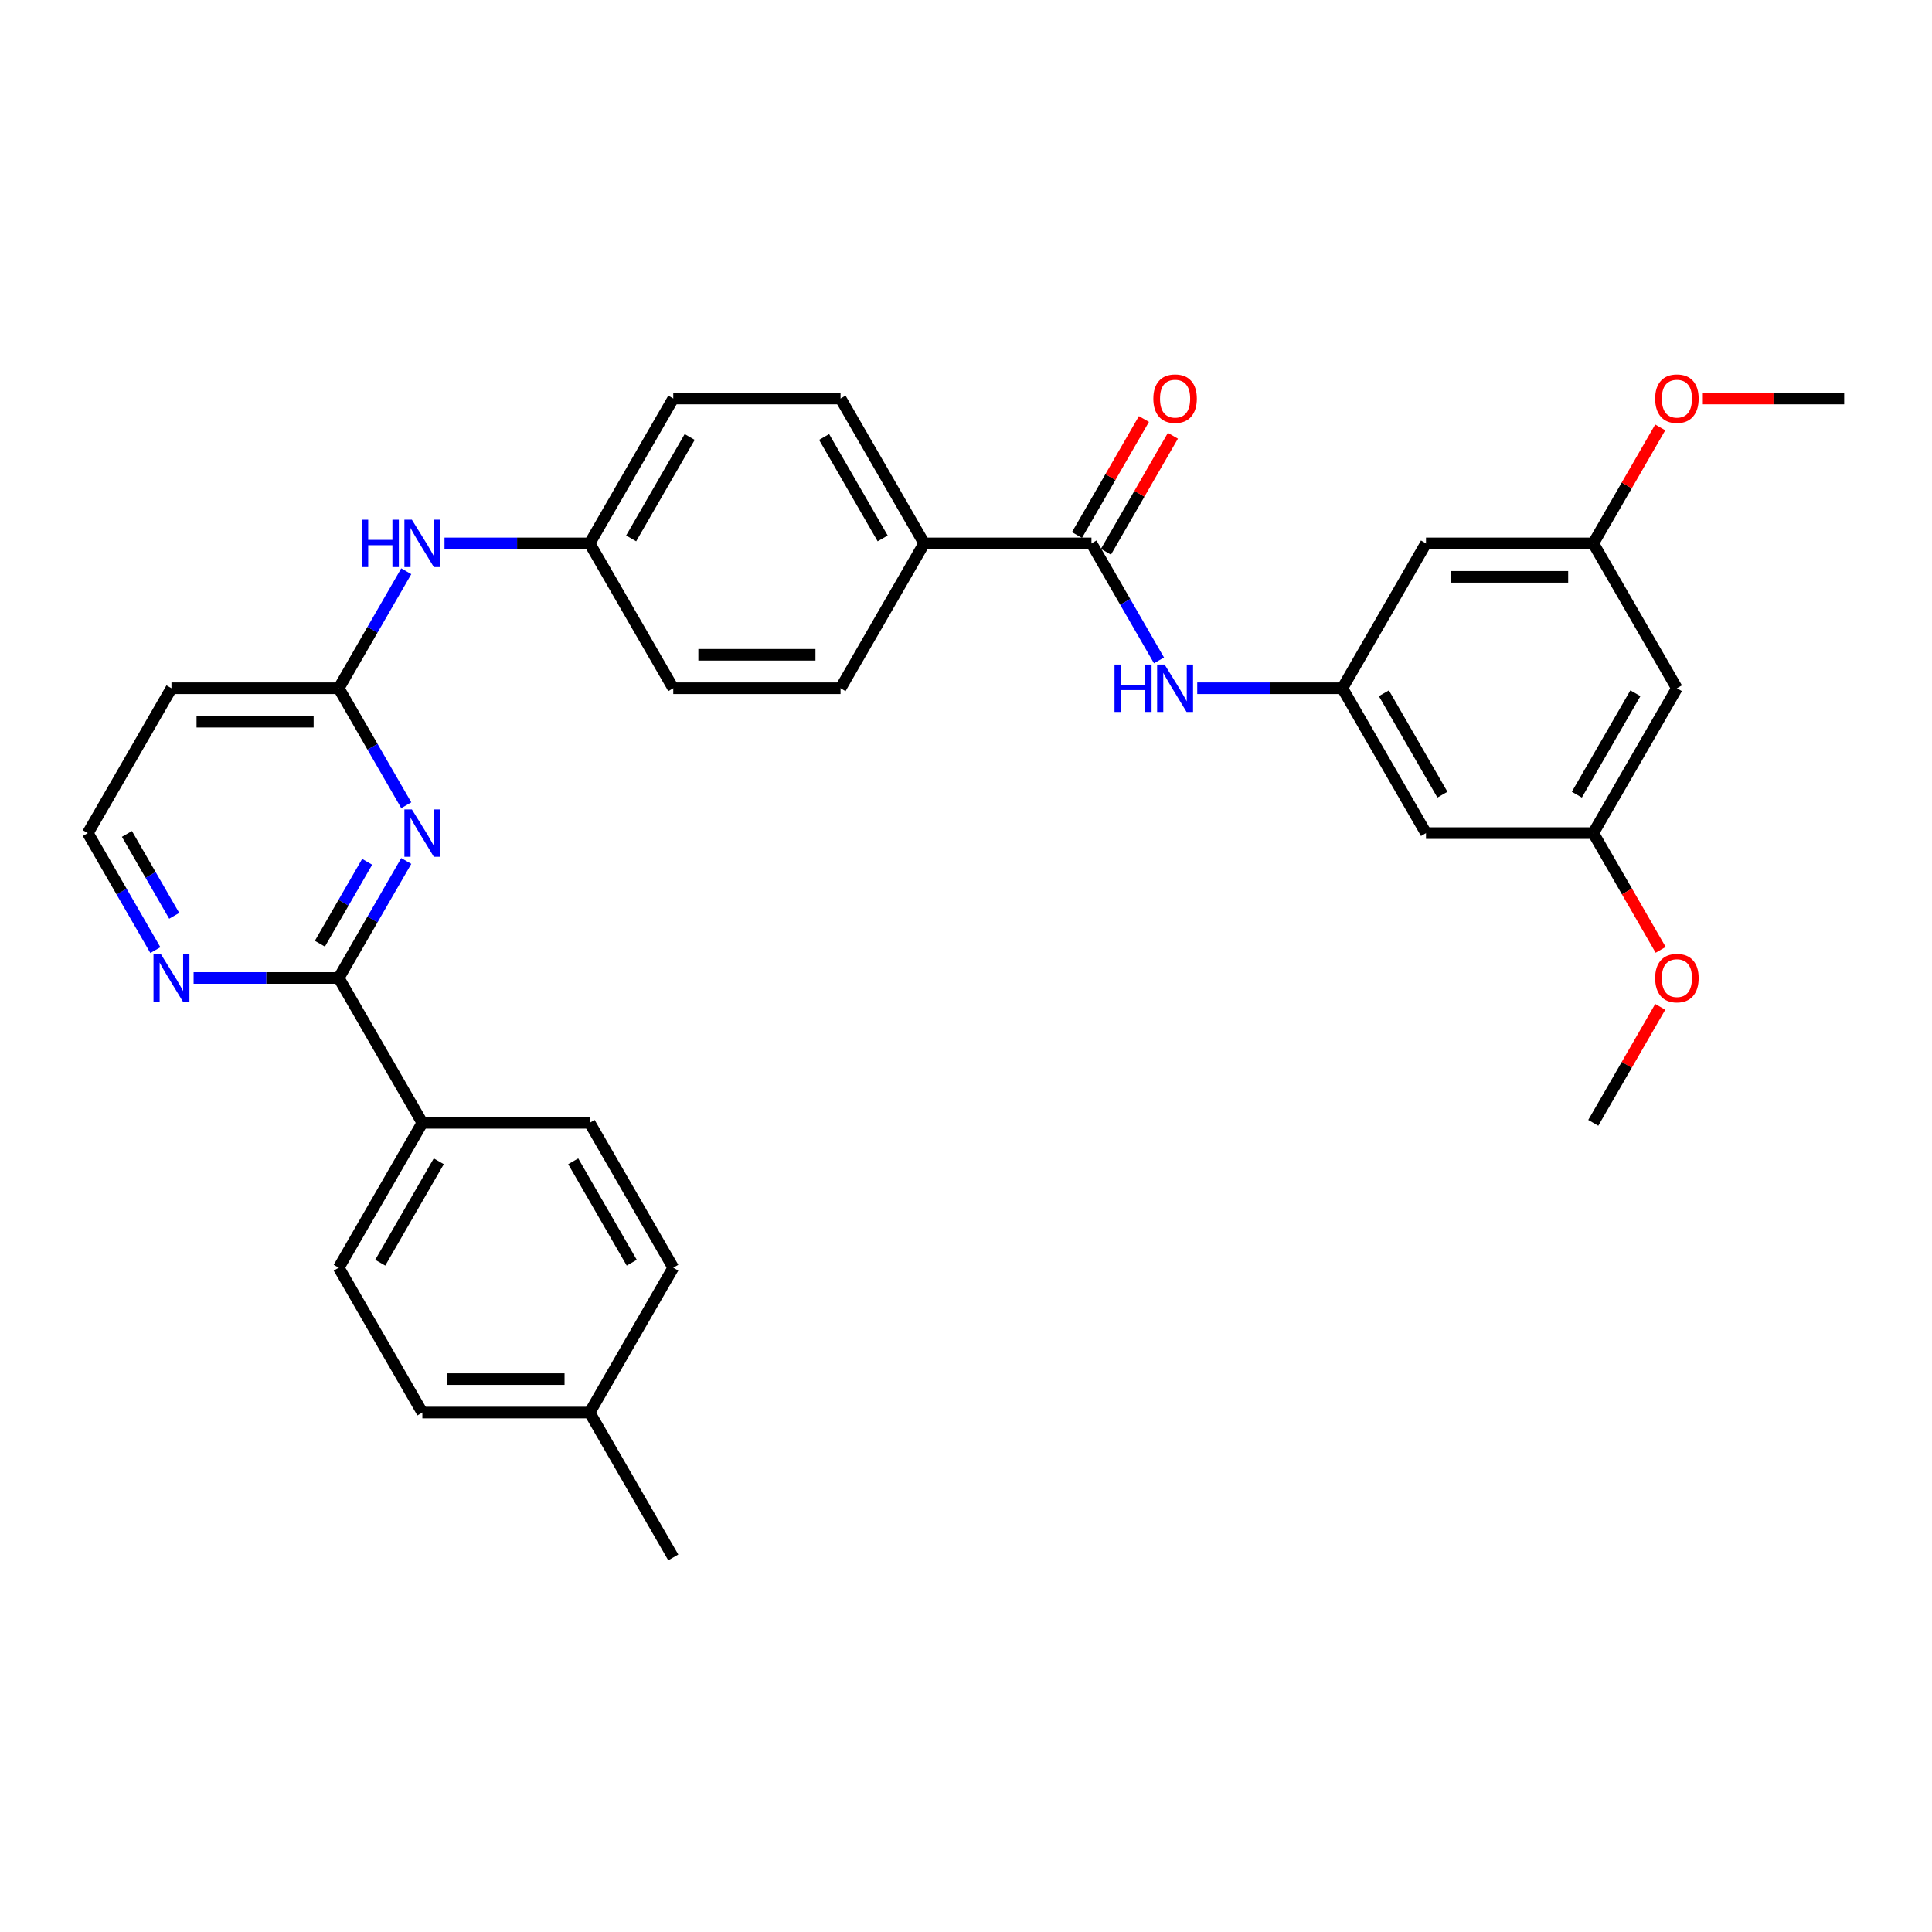 <?xml version='1.0' encoding='iso-8859-1'?>
<svg version='1.1' baseProfile='full'
              xmlns='http://www.w3.org/2000/svg'
                      xmlns:rdkit='http://www.rdkit.org/xml'
                      xmlns:xlink='http://www.w3.org/1999/xlink'
                  xml:space='preserve'
width='1000px' height='1000px' viewBox='0 0 1000 1000'>
<!-- END OF HEADER -->
<rect style='opacity:1.0;fill:#FFFFFF;stroke:none' width='1000' height='1000' x='0' y='0'> </rect>
<path class='bond-0' d='M 210.287,445.643 L 192.806,475.921' style='fill:none;fill-rule:evenodd;stroke:#0000FF;stroke-width:6px;stroke-linecap:butt;stroke-linejoin:miter;stroke-opacity:1' />
<path class='bond-0' d='M 192.806,475.921 L 175.325,506.199' style='fill:none;fill-rule:evenodd;stroke:#000000;stroke-width:6px;stroke-linecap:butt;stroke-linejoin:miter;stroke-opacity:1' />
<path class='bond-0' d='M 190.046,446.068 L 177.81,467.263' style='fill:none;fill-rule:evenodd;stroke:#0000FF;stroke-width:6px;stroke-linecap:butt;stroke-linejoin:miter;stroke-opacity:1' />
<path class='bond-0' d='M 177.81,467.263 L 165.573,488.458' style='fill:none;fill-rule:evenodd;stroke:#000000;stroke-width:6px;stroke-linecap:butt;stroke-linejoin:miter;stroke-opacity:1' />
<path class='bond-2' d='M 210.287,416.794 L 192.806,386.516' style='fill:none;fill-rule:evenodd;stroke:#0000FF;stroke-width:6px;stroke-linecap:butt;stroke-linejoin:miter;stroke-opacity:1' />
<path class='bond-2' d='M 192.806,386.516 L 175.325,356.238' style='fill:none;fill-rule:evenodd;stroke:#000000;stroke-width:6px;stroke-linecap:butt;stroke-linejoin:miter;stroke-opacity:1' />
<path class='bond-5' d='M 175.325,506.199 L 137.766,506.199' style='fill:none;fill-rule:evenodd;stroke:#000000;stroke-width:6px;stroke-linecap:butt;stroke-linejoin:miter;stroke-opacity:1' />
<path class='bond-5' d='M 137.766,506.199 L 100.208,506.199' style='fill:none;fill-rule:evenodd;stroke:#0000FF;stroke-width:6px;stroke-linecap:butt;stroke-linejoin:miter;stroke-opacity:1' />
<path class='bond-7' d='M 175.325,506.199 L 218.615,581.18' style='fill:none;fill-rule:evenodd;stroke:#000000;stroke-width:6px;stroke-linecap:butt;stroke-linejoin:miter;stroke-opacity:1' />
<path class='bond-1' d='M 564.935,281.257 L 478.355,281.257' style='fill:none;fill-rule:evenodd;stroke:#000000;stroke-width:6px;stroke-linecap:butt;stroke-linejoin:miter;stroke-opacity:1' />
<path class='bond-3' d='M 564.935,281.257 L 582.416,311.536' style='fill:none;fill-rule:evenodd;stroke:#000000;stroke-width:6px;stroke-linecap:butt;stroke-linejoin:miter;stroke-opacity:1' />
<path class='bond-3' d='M 582.416,311.536 L 599.897,341.814' style='fill:none;fill-rule:evenodd;stroke:#0000FF;stroke-width:6px;stroke-linecap:butt;stroke-linejoin:miter;stroke-opacity:1' />
<path class='bond-12' d='M 572.433,285.586 L 589.764,255.568' style='fill:none;fill-rule:evenodd;stroke:#000000;stroke-width:6px;stroke-linecap:butt;stroke-linejoin:miter;stroke-opacity:1' />
<path class='bond-12' d='M 589.764,255.568 L 607.095,225.55' style='fill:none;fill-rule:evenodd;stroke:#FF0000;stroke-width:6px;stroke-linecap:butt;stroke-linejoin:miter;stroke-opacity:1' />
<path class='bond-12' d='M 557.437,276.928 L 574.768,246.91' style='fill:none;fill-rule:evenodd;stroke:#000000;stroke-width:6px;stroke-linecap:butt;stroke-linejoin:miter;stroke-opacity:1' />
<path class='bond-12' d='M 574.768,246.91 L 592.099,216.892' style='fill:none;fill-rule:evenodd;stroke:#FF0000;stroke-width:6px;stroke-linecap:butt;stroke-linejoin:miter;stroke-opacity:1' />
<path class='bond-8' d='M 175.325,356.238 L 192.806,325.96' style='fill:none;fill-rule:evenodd;stroke:#000000;stroke-width:6px;stroke-linecap:butt;stroke-linejoin:miter;stroke-opacity:1' />
<path class='bond-8' d='M 192.806,325.96 L 210.287,295.682' style='fill:none;fill-rule:evenodd;stroke:#0000FF;stroke-width:6px;stroke-linecap:butt;stroke-linejoin:miter;stroke-opacity:1' />
<path class='bond-11' d='M 175.325,356.238 L 88.745,356.238' style='fill:none;fill-rule:evenodd;stroke:#000000;stroke-width:6px;stroke-linecap:butt;stroke-linejoin:miter;stroke-opacity:1' />
<path class='bond-11' d='M 162.338,373.554 L 101.732,373.554' style='fill:none;fill-rule:evenodd;stroke:#000000;stroke-width:6px;stroke-linecap:butt;stroke-linejoin:miter;stroke-opacity:1' />
<path class='bond-4' d='M 619.688,356.238 L 657.247,356.238' style='fill:none;fill-rule:evenodd;stroke:#0000FF;stroke-width:6px;stroke-linecap:butt;stroke-linejoin:miter;stroke-opacity:1' />
<path class='bond-4' d='M 657.247,356.238 L 694.805,356.238' style='fill:none;fill-rule:evenodd;stroke:#000000;stroke-width:6px;stroke-linecap:butt;stroke-linejoin:miter;stroke-opacity:1' />
<path class='bond-9' d='M 694.805,356.238 L 738.095,431.219' style='fill:none;fill-rule:evenodd;stroke:#000000;stroke-width:6px;stroke-linecap:butt;stroke-linejoin:miter;stroke-opacity:1' />
<path class='bond-9' d='M 716.295,358.827 L 746.598,411.313' style='fill:none;fill-rule:evenodd;stroke:#000000;stroke-width:6px;stroke-linecap:butt;stroke-linejoin:miter;stroke-opacity:1' />
<path class='bond-10' d='M 694.805,356.238 L 738.095,281.257' style='fill:none;fill-rule:evenodd;stroke:#000000;stroke-width:6px;stroke-linecap:butt;stroke-linejoin:miter;stroke-opacity:1' />
<path class='bond-32' d='M 80.417,491.775 L 62.936,461.497' style='fill:none;fill-rule:evenodd;stroke:#0000FF;stroke-width:6px;stroke-linecap:butt;stroke-linejoin:miter;stroke-opacity:1' />
<path class='bond-32' d='M 62.936,461.497 L 45.455,431.219' style='fill:none;fill-rule:evenodd;stroke:#000000;stroke-width:6px;stroke-linecap:butt;stroke-linejoin:miter;stroke-opacity:1' />
<path class='bond-32' d='M 90.168,474.033 L 77.932,452.839' style='fill:none;fill-rule:evenodd;stroke:#0000FF;stroke-width:6px;stroke-linecap:butt;stroke-linejoin:miter;stroke-opacity:1' />
<path class='bond-32' d='M 77.932,452.839 L 65.695,431.644' style='fill:none;fill-rule:evenodd;stroke:#000000;stroke-width:6px;stroke-linecap:butt;stroke-linejoin:miter;stroke-opacity:1' />
<path class='bond-6' d='M 478.355,281.257 L 435.065,206.277' style='fill:none;fill-rule:evenodd;stroke:#000000;stroke-width:6px;stroke-linecap:butt;stroke-linejoin:miter;stroke-opacity:1' />
<path class='bond-6' d='M 456.865,278.668 L 426.562,226.182' style='fill:none;fill-rule:evenodd;stroke:#000000;stroke-width:6px;stroke-linecap:butt;stroke-linejoin:miter;stroke-opacity:1' />
<path class='bond-33' d='M 478.355,281.257 L 435.065,356.238' style='fill:none;fill-rule:evenodd;stroke:#000000;stroke-width:6px;stroke-linecap:butt;stroke-linejoin:miter;stroke-opacity:1' />
<path class='bond-18' d='M 218.615,581.18 L 175.325,656.16' style='fill:none;fill-rule:evenodd;stroke:#000000;stroke-width:6px;stroke-linecap:butt;stroke-linejoin:miter;stroke-opacity:1' />
<path class='bond-18' d='M 227.117,601.085 L 196.814,653.571' style='fill:none;fill-rule:evenodd;stroke:#000000;stroke-width:6px;stroke-linecap:butt;stroke-linejoin:miter;stroke-opacity:1' />
<path class='bond-19' d='M 218.615,581.18 L 305.195,581.18' style='fill:none;fill-rule:evenodd;stroke:#000000;stroke-width:6px;stroke-linecap:butt;stroke-linejoin:miter;stroke-opacity:1' />
<path class='bond-20' d='M 230.078,281.257 L 267.636,281.257' style='fill:none;fill-rule:evenodd;stroke:#0000FF;stroke-width:6px;stroke-linecap:butt;stroke-linejoin:miter;stroke-opacity:1' />
<path class='bond-20' d='M 267.636,281.257 L 305.195,281.257' style='fill:none;fill-rule:evenodd;stroke:#000000;stroke-width:6px;stroke-linecap:butt;stroke-linejoin:miter;stroke-opacity:1' />
<path class='bond-13' d='M 738.095,431.219 L 824.675,431.219' style='fill:none;fill-rule:evenodd;stroke:#000000;stroke-width:6px;stroke-linecap:butt;stroke-linejoin:miter;stroke-opacity:1' />
<path class='bond-14' d='M 738.095,281.257 L 824.675,281.257' style='fill:none;fill-rule:evenodd;stroke:#000000;stroke-width:6px;stroke-linecap:butt;stroke-linejoin:miter;stroke-opacity:1' />
<path class='bond-14' d='M 751.082,298.573 L 811.688,298.573' style='fill:none;fill-rule:evenodd;stroke:#000000;stroke-width:6px;stroke-linecap:butt;stroke-linejoin:miter;stroke-opacity:1' />
<path class='bond-21' d='M 88.745,356.238 L 45.455,431.219' style='fill:none;fill-rule:evenodd;stroke:#000000;stroke-width:6px;stroke-linecap:butt;stroke-linejoin:miter;stroke-opacity:1' />
<path class='bond-27' d='M 824.675,431.219 L 842.116,461.427' style='fill:none;fill-rule:evenodd;stroke:#000000;stroke-width:6px;stroke-linecap:butt;stroke-linejoin:miter;stroke-opacity:1' />
<path class='bond-27' d='M 842.116,461.427 L 859.558,491.636' style='fill:none;fill-rule:evenodd;stroke:#FF0000;stroke-width:6px;stroke-linecap:butt;stroke-linejoin:miter;stroke-opacity:1' />
<path class='bond-35' d='M 824.675,431.219 L 867.965,356.238' style='fill:none;fill-rule:evenodd;stroke:#000000;stroke-width:6px;stroke-linecap:butt;stroke-linejoin:miter;stroke-opacity:1' />
<path class='bond-35' d='M 816.173,411.313 L 846.476,358.827' style='fill:none;fill-rule:evenodd;stroke:#000000;stroke-width:6px;stroke-linecap:butt;stroke-linejoin:miter;stroke-opacity:1' />
<path class='bond-15' d='M 824.675,281.257 L 867.965,356.238' style='fill:none;fill-rule:evenodd;stroke:#000000;stroke-width:6px;stroke-linecap:butt;stroke-linejoin:miter;stroke-opacity:1' />
<path class='bond-28' d='M 824.675,281.257 L 842.006,251.239' style='fill:none;fill-rule:evenodd;stroke:#000000;stroke-width:6px;stroke-linecap:butt;stroke-linejoin:miter;stroke-opacity:1' />
<path class='bond-28' d='M 842.006,251.239 L 859.338,221.221' style='fill:none;fill-rule:evenodd;stroke:#FF0000;stroke-width:6px;stroke-linecap:butt;stroke-linejoin:miter;stroke-opacity:1' />
<path class='bond-16' d='M 435.065,356.238 L 348.485,356.238' style='fill:none;fill-rule:evenodd;stroke:#000000;stroke-width:6px;stroke-linecap:butt;stroke-linejoin:miter;stroke-opacity:1' />
<path class='bond-16' d='M 422.078,338.922 L 361.472,338.922' style='fill:none;fill-rule:evenodd;stroke:#000000;stroke-width:6px;stroke-linecap:butt;stroke-linejoin:miter;stroke-opacity:1' />
<path class='bond-17' d='M 435.065,206.277 L 348.485,206.277' style='fill:none;fill-rule:evenodd;stroke:#000000;stroke-width:6px;stroke-linecap:butt;stroke-linejoin:miter;stroke-opacity:1' />
<path class='bond-25' d='M 175.325,656.16 L 218.615,731.141' style='fill:none;fill-rule:evenodd;stroke:#000000;stroke-width:6px;stroke-linecap:butt;stroke-linejoin:miter;stroke-opacity:1' />
<path class='bond-24' d='M 305.195,581.18 L 348.485,656.16' style='fill:none;fill-rule:evenodd;stroke:#000000;stroke-width:6px;stroke-linecap:butt;stroke-linejoin:miter;stroke-opacity:1' />
<path class='bond-24' d='M 296.692,601.085 L 326.995,653.571' style='fill:none;fill-rule:evenodd;stroke:#000000;stroke-width:6px;stroke-linecap:butt;stroke-linejoin:miter;stroke-opacity:1' />
<path class='bond-22' d='M 305.195,281.257 L 348.485,356.238' style='fill:none;fill-rule:evenodd;stroke:#000000;stroke-width:6px;stroke-linecap:butt;stroke-linejoin:miter;stroke-opacity:1' />
<path class='bond-23' d='M 305.195,281.257 L 348.485,206.277' style='fill:none;fill-rule:evenodd;stroke:#000000;stroke-width:6px;stroke-linecap:butt;stroke-linejoin:miter;stroke-opacity:1' />
<path class='bond-23' d='M 326.684,278.668 L 356.987,226.182' style='fill:none;fill-rule:evenodd;stroke:#000000;stroke-width:6px;stroke-linecap:butt;stroke-linejoin:miter;stroke-opacity:1' />
<path class='bond-26' d='M 348.485,656.16 L 305.195,731.141' style='fill:none;fill-rule:evenodd;stroke:#000000;stroke-width:6px;stroke-linecap:butt;stroke-linejoin:miter;stroke-opacity:1' />
<path class='bond-34' d='M 218.615,731.141 L 305.195,731.141' style='fill:none;fill-rule:evenodd;stroke:#000000;stroke-width:6px;stroke-linecap:butt;stroke-linejoin:miter;stroke-opacity:1' />
<path class='bond-34' d='M 231.602,713.825 L 292.208,713.825' style='fill:none;fill-rule:evenodd;stroke:#000000;stroke-width:6px;stroke-linecap:butt;stroke-linejoin:miter;stroke-opacity:1' />
<path class='bond-29' d='M 305.195,731.141 L 348.485,806.121' style='fill:none;fill-rule:evenodd;stroke:#000000;stroke-width:6px;stroke-linecap:butt;stroke-linejoin:miter;stroke-opacity:1' />
<path class='bond-31' d='M 859.338,521.143 L 842.006,551.161' style='fill:none;fill-rule:evenodd;stroke:#FF0000;stroke-width:6px;stroke-linecap:butt;stroke-linejoin:miter;stroke-opacity:1' />
<path class='bond-31' d='M 842.006,551.161 L 824.675,581.18' style='fill:none;fill-rule:evenodd;stroke:#000000;stroke-width:6px;stroke-linecap:butt;stroke-linejoin:miter;stroke-opacity:1' />
<path class='bond-30' d='M 881.385,206.277 L 917.965,206.277' style='fill:none;fill-rule:evenodd;stroke:#FF0000;stroke-width:6px;stroke-linecap:butt;stroke-linejoin:miter;stroke-opacity:1' />
<path class='bond-30' d='M 917.965,206.277 L 954.545,206.277' style='fill:none;fill-rule:evenodd;stroke:#000000;stroke-width:6px;stroke-linecap:butt;stroke-linejoin:miter;stroke-opacity:1' />
<path  class='atom-0' d='M 213.195 418.959
L 221.229 431.946
Q 222.026 433.227, 223.307 435.548
Q 224.589 437.868, 224.658 438.006
L 224.658 418.959
L 227.913 418.959
L 227.913 443.478
L 224.554 443.478
L 215.931 429.279
Q 214.926 427.617, 213.853 425.712
Q 212.814 423.807, 212.502 423.219
L 212.502 443.478
L 209.316 443.478
L 209.316 418.959
L 213.195 418.959
' fill='#0000FF'/>
<path  class='atom-4' d='M 576.866 343.978
L 580.19 343.978
L 580.19 354.403
L 592.727 354.403
L 592.727 343.978
L 596.052 343.978
L 596.052 368.498
L 592.727 368.498
L 592.727 357.173
L 580.19 357.173
L 580.19 368.498
L 576.866 368.498
L 576.866 343.978
' fill='#0000FF'/>
<path  class='atom-4' d='M 602.805 343.978
L 610.84 356.965
Q 611.636 358.247, 612.918 360.567
Q 614.199 362.887, 614.268 363.026
L 614.268 343.978
L 617.524 343.978
L 617.524 368.498
L 614.165 368.498
L 605.541 354.299
Q 604.537 352.636, 603.463 350.732
Q 602.424 348.827, 602.113 348.238
L 602.113 368.498
L 598.926 368.498
L 598.926 343.978
L 602.805 343.978
' fill='#0000FF'/>
<path  class='atom-6' d='M 83.325 493.939
L 91.359 506.926
Q 92.156 508.208, 93.437 510.528
Q 94.719 512.848, 94.788 512.987
L 94.788 493.939
L 98.043 493.939
L 98.043 518.459
L 94.684 518.459
L 86.061 504.26
Q 85.056 502.597, 83.983 500.693
Q 82.944 498.788, 82.632 498.199
L 82.632 518.459
L 79.446 518.459
L 79.446 493.939
L 83.325 493.939
' fill='#0000FF'/>
<path  class='atom-9' d='M 187.255 268.998
L 190.58 268.998
L 190.58 279.422
L 203.117 279.422
L 203.117 268.998
L 206.442 268.998
L 206.442 293.517
L 203.117 293.517
L 203.117 282.193
L 190.58 282.193
L 190.58 293.517
L 187.255 293.517
L 187.255 268.998
' fill='#0000FF'/>
<path  class='atom-9' d='M 213.195 268.998
L 221.229 281.985
Q 222.026 283.266, 223.307 285.586
Q 224.589 287.907, 224.658 288.045
L 224.658 268.998
L 227.913 268.998
L 227.913 293.517
L 224.554 293.517
L 215.931 279.318
Q 214.926 277.656, 213.853 275.751
Q 212.814 273.846, 212.502 273.257
L 212.502 293.517
L 209.316 293.517
L 209.316 268.998
L 213.195 268.998
' fill='#0000FF'/>
<path  class='atom-13' d='M 596.97 206.346
Q 596.97 200.459, 599.879 197.169
Q 602.788 193.879, 608.225 193.879
Q 613.662 193.879, 616.571 197.169
Q 619.481 200.459, 619.481 206.346
Q 619.481 212.303, 616.537 215.697
Q 613.593 219.056, 608.225 219.056
Q 602.823 219.056, 599.879 215.697
Q 596.97 212.338, 596.97 206.346
M 608.225 216.286
Q 611.965 216.286, 613.974 213.792
Q 616.017 211.264, 616.017 206.346
Q 616.017 201.532, 613.974 199.108
Q 611.965 196.649, 608.225 196.649
Q 604.485 196.649, 602.442 199.073
Q 600.433 201.498, 600.433 206.346
Q 600.433 211.299, 602.442 213.792
Q 604.485 216.286, 608.225 216.286
' fill='#FF0000'/>
<path  class='atom-28' d='M 856.71 506.268
Q 856.71 500.381, 859.619 497.091
Q 862.528 493.801, 867.965 493.801
Q 873.403 493.801, 876.312 497.091
Q 879.221 500.381, 879.221 506.268
Q 879.221 512.225, 876.277 515.619
Q 873.333 518.978, 867.965 518.978
Q 862.563 518.978, 859.619 515.619
Q 856.71 512.26, 856.71 506.268
M 867.965 516.208
Q 871.706 516.208, 873.714 513.714
Q 875.758 511.186, 875.758 506.268
Q 875.758 501.455, 873.714 499.03
Q 871.706 496.571, 867.965 496.571
Q 864.225 496.571, 862.182 498.996
Q 860.173 501.42, 860.173 506.268
Q 860.173 511.221, 862.182 513.714
Q 864.225 516.208, 867.965 516.208
' fill='#FF0000'/>
<path  class='atom-29' d='M 856.71 206.346
Q 856.71 200.459, 859.619 197.169
Q 862.528 193.879, 867.965 193.879
Q 873.403 193.879, 876.312 197.169
Q 879.221 200.459, 879.221 206.346
Q 879.221 212.303, 876.277 215.697
Q 873.333 219.056, 867.965 219.056
Q 862.563 219.056, 859.619 215.697
Q 856.71 212.338, 856.71 206.346
M 867.965 216.286
Q 871.706 216.286, 873.714 213.792
Q 875.758 211.264, 875.758 206.346
Q 875.758 201.532, 873.714 199.108
Q 871.706 196.649, 867.965 196.649
Q 864.225 196.649, 862.182 199.073
Q 860.173 201.498, 860.173 206.346
Q 860.173 211.299, 862.182 213.792
Q 864.225 216.286, 867.965 216.286
' fill='#FF0000'/>
</svg>
